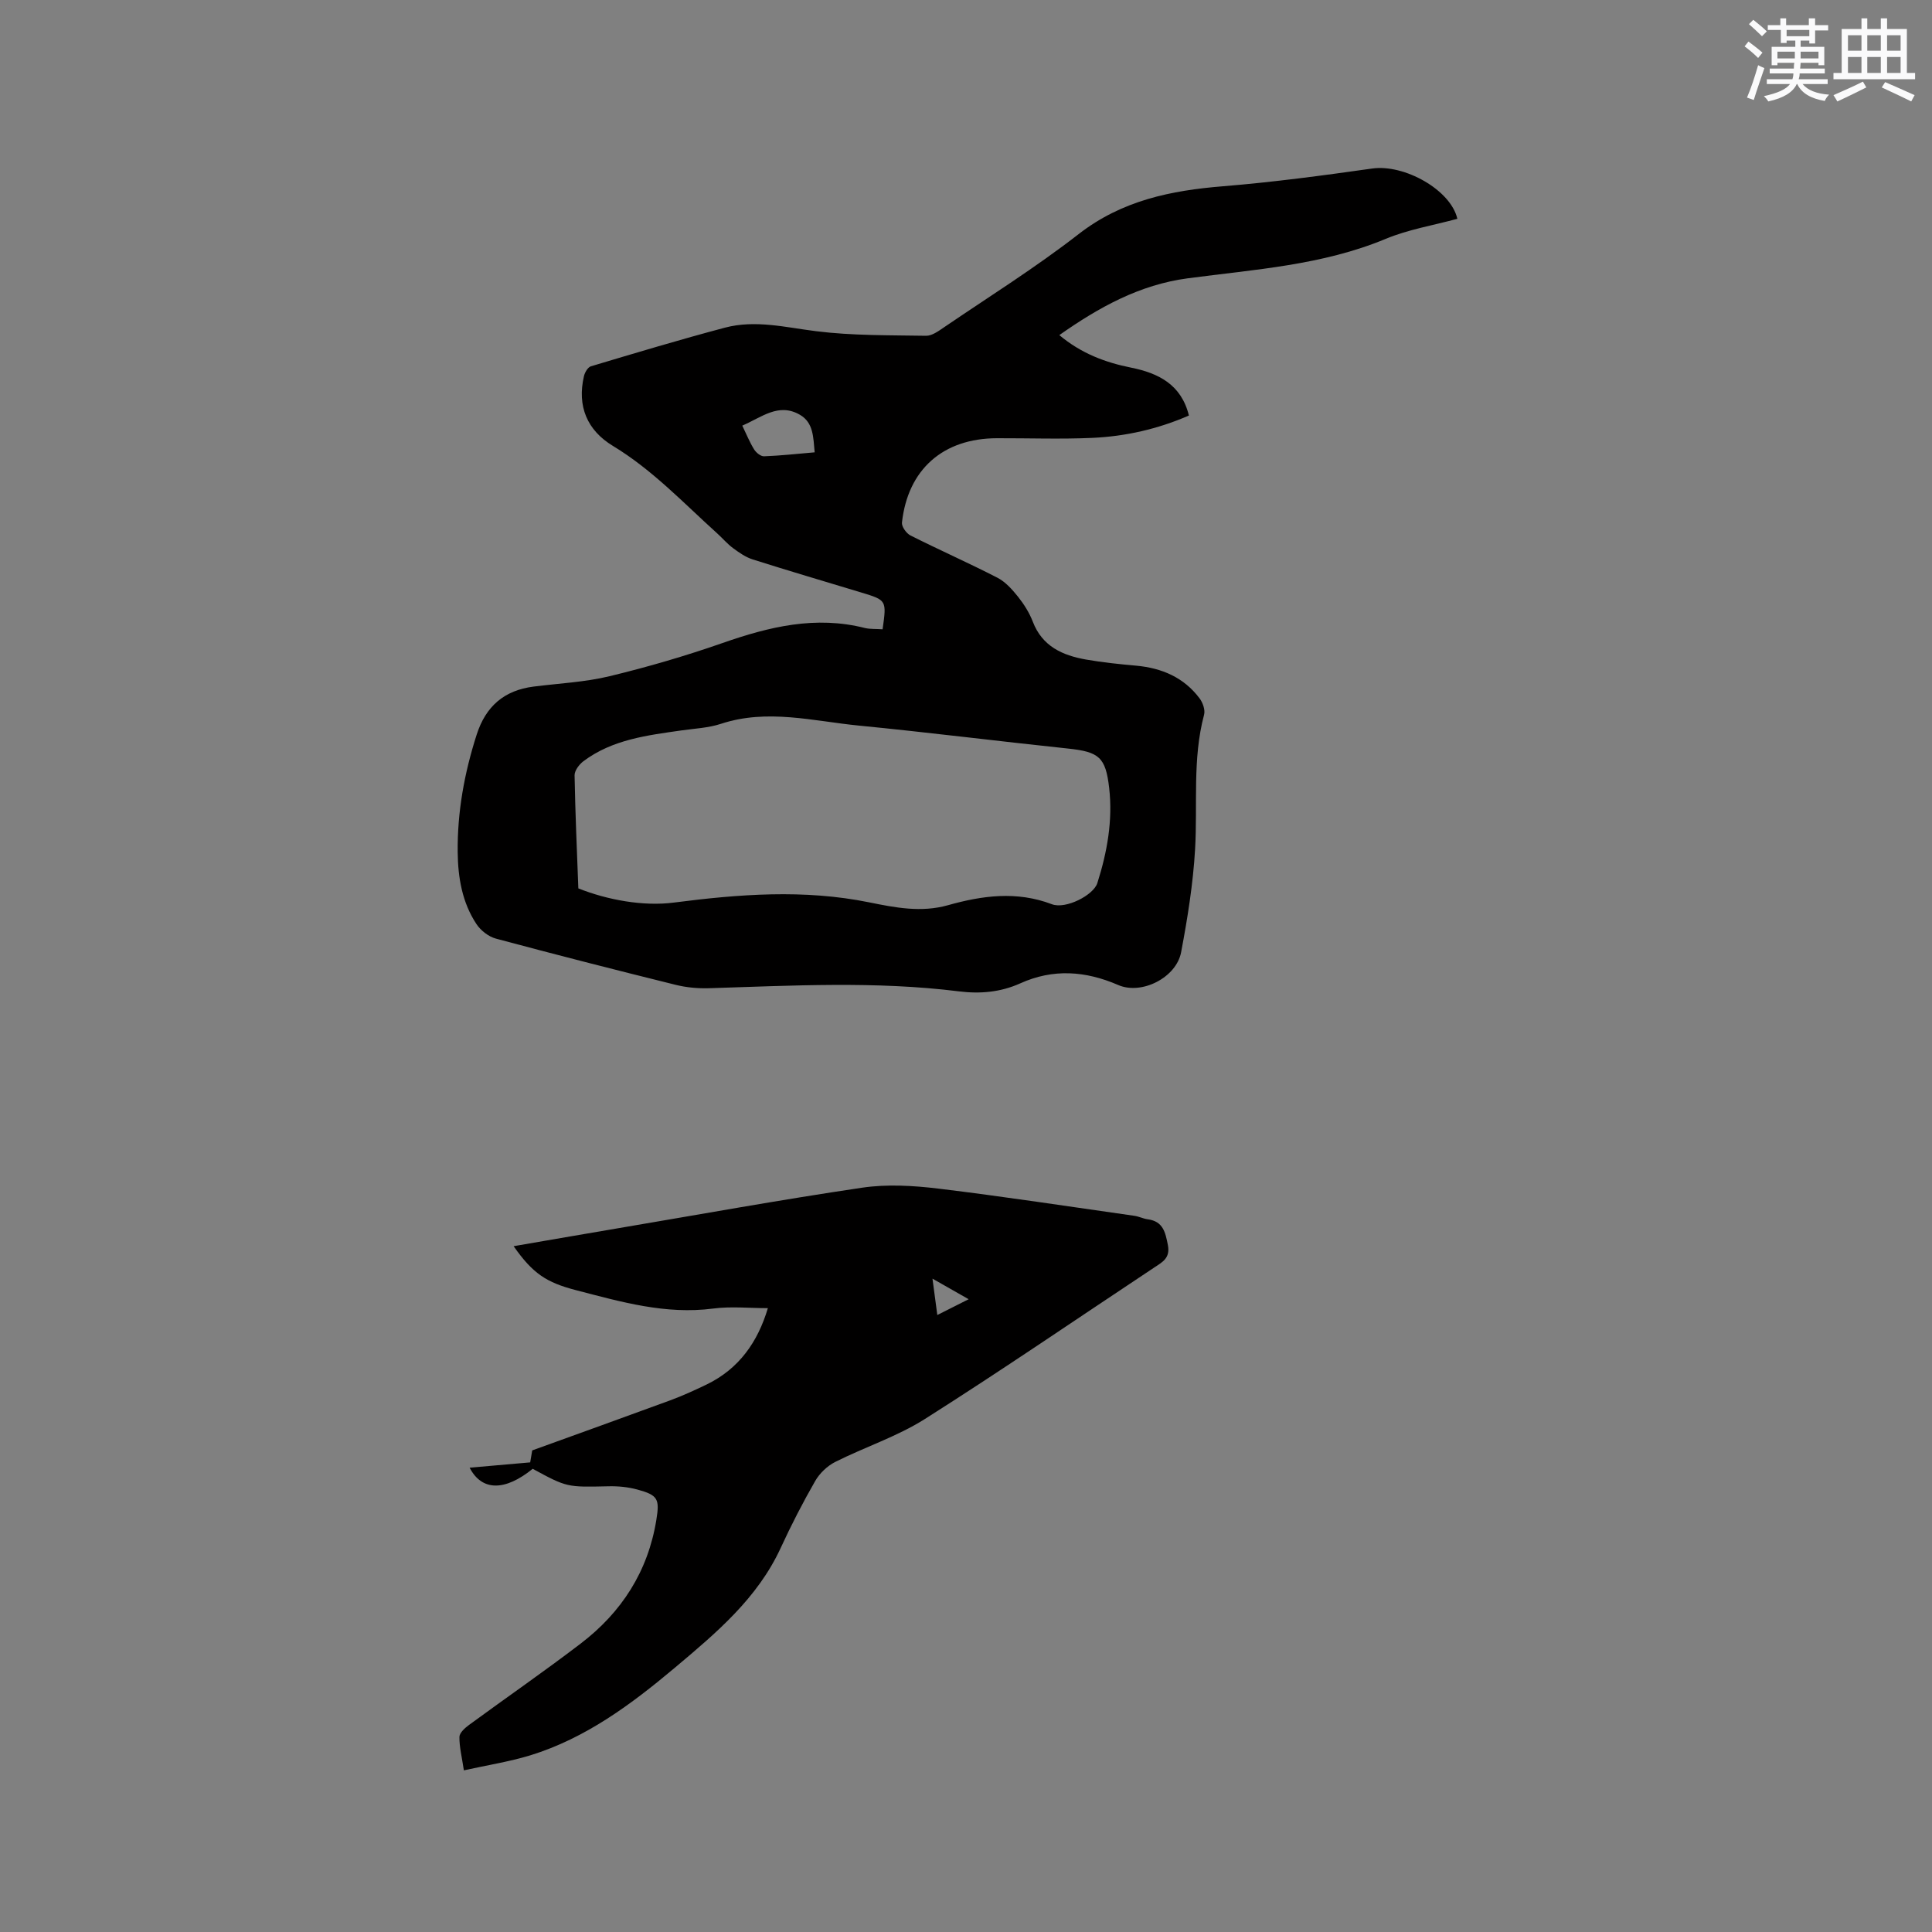 <svg enable-background="new 0 0 400 400" viewBox="0 0 400 400" xmlns="http://www.w3.org/2000/svg"><rect x="0" y="0" width="400" height="400" fill="#808080" stroke="none"/><path d="m182.73 130.29c.85-6.02.85-6.02-4.42-7.62-7.5-2.27-15.01-4.48-22.48-6.85-1.45-.46-2.79-1.4-4.04-2.32-1.19-.87-2.16-2.03-3.26-3.03-6.99-6.3-13.45-13.2-21.62-18.14-5.37-3.25-7.45-8.23-6.01-14.45.18-.77.8-1.85 1.44-2.04 9.22-2.76 18.44-5.53 27.74-8 6.31-1.67 12.56-.06 18.88.73 7.51.94 15.17.82 22.77.95 1.21.02 2.54-.95 3.64-1.7 9.37-6.38 19.02-12.41 27.96-19.36 8.96-6.96 19.07-9.02 29.92-9.9 10.32-.84 20.61-2.22 30.86-3.67 6.64-.94 16.25 4.42 17.62 10.41-4.96 1.35-10.14 2.2-14.85 4.16-13.15 5.47-27.14 6.32-40.96 8.16-9.95 1.32-18.37 5.97-26.6 11.76 4.5 3.77 9.48 5.66 14.84 6.73 5.72 1.15 10.42 3.52 11.99 9.92-6.42 2.8-13.13 4.32-20.03 4.63-6.55.29-13.13.05-19.7.07-11.15.02-18.46 6.43-19.68 17.46-.09.84.91 2.24 1.76 2.67 5.96 3 12.07 5.7 18 8.75 1.66.85 3.06 2.43 4.26 3.92 1.24 1.56 2.36 3.33 3.07 5.18 1.96 5.12 6.15 6.98 11.01 7.84 3.44.6 6.92.96 10.4 1.27 5.31.49 9.87 2.43 13.12 6.77.67.89 1.2 2.4.93 3.39-2.44 9.18-1.32 18.55-1.86 27.83-.41 7.15-1.56 14.28-2.89 21.33-.99 5.26-8.17 8.9-13.02 6.8-6.78-2.94-13.48-3.42-20.28-.35-4.09 1.84-8.31 2.21-12.71 1.66-17.22-2.15-34.48-1.19-51.74-.65-2.3.07-4.68-.15-6.9-.7-12.43-3.08-24.85-6.25-37.22-9.57-1.53-.41-3.16-1.69-4.04-3.03-2.94-4.46-3.81-9.57-3.87-14.85-.09-8.35 1.38-16.41 3.93-24.35 1.89-5.89 5.71-9.18 11.79-9.95 5.25-.67 10.61-.91 15.73-2.15 7.9-1.91 15.74-4.2 23.41-6.88 9.64-3.37 19.26-5.7 29.48-3.09 1.11.25 2.3.16 3.63.26zm-62.99 53.64c5.99 2.39 13.45 3.76 19.76 2.94 13.5-1.74 26.94-2.79 40.45-.05 5.36 1.09 10.77 2.16 16.33.59 7.1-2 14.23-2.97 21.5-.2 2.85 1.09 8.62-1.87 9.41-4.37 2.04-6.41 3.22-12.97 2.45-19.71-.73-6.39-2.12-7.47-8.52-8.15-14.43-1.52-28.82-3.34-43.26-4.75-9.5-.93-18.99-3.54-28.6-.37-2.58.85-5.4.97-8.13 1.36-7.14 1.02-14.34 1.88-20.35 6.39-.87.66-1.84 1.94-1.82 2.92.14 7.82.49 15.65.78 23.4zm48.93-90.28c-.3-3.08-.22-6.13-3.05-7.77-4.44-2.57-7.93.53-11.94 2.24.87 1.79 1.53 3.45 2.46 4.94.41.66 1.37 1.44 2.05 1.41 3.43-.13 6.87-.51 10.48-.82z" fill="#010000"/><path d="m96.04 366.53c-.41-2.76-.95-4.85-.92-6.92.01-.84 1.12-1.84 1.96-2.46 7.69-5.64 15.54-11.06 23.11-16.84 8.49-6.47 13.97-14.94 15.7-25.64.7-4.31.35-5.12-3.95-6.28-1.91-.52-3.97-.72-5.95-.67-8.59.19-8.58.25-15.7-3.62-5.72 4.63-10.5 4.69-13.06-.23 4.22-.37 8.28-.72 12.54-1.1.18-1.05.34-2.04.42-2.48 9.69-3.51 19.12-6.89 28.53-10.35 2.58-.95 5.09-2.1 7.57-3.29 6.73-3.26 10.6-8.82 12.69-15.81-3.85 0-7.64-.4-11.31.08-9.86 1.29-19.08-1.38-28.4-3.8-6.17-1.6-8.96-3.45-12.93-9.11 7.2-1.24 14.28-2.47 21.37-3.67 16.92-2.86 33.81-5.93 50.78-8.44 5.15-.76 10.59-.44 15.8.19 13.55 1.64 27.05 3.71 40.57 5.63.94.13 1.83.6 2.76.72 3.2.42 3.66 2.7 4.18 5.35.52 2.7-1.15 3.52-2.82 4.63-15.81 10.48-31.46 21.21-47.48 31.36-5.76 3.65-12.44 5.81-18.58 8.9-1.64.83-3.22 2.34-4.14 3.94-2.58 4.49-4.96 9.12-7.13 13.83-4.82 10.48-13.38 17.64-21.89 24.8-9.03 7.59-18.49 14.63-29.96 18.17-4.4 1.34-8.99 2.05-13.76 3.11zm97.02-101.8c.39 2.92.67 5.06 1 7.53 2.25-1.14 4.12-2.08 6.49-3.27-2.72-1.55-4.78-2.72-7.49-4.26z" fill="#010000"/><g fill="#fafafb"><path d="m361.2 9.6.8-1c.9.7 1.9 1.4 2.9 2.3l-.9 1.1c-1-1-2-1.8-2.8-2.4zm.5 10.6c.9-2.1 1.6-4.3 2.3-6.7.4.2.8.4 1.3.6-.7 2.1-1.5 4.3-2.2 6.6zm.4-15.2.9-.9c1 .8 2 1.6 2.8 2.4l-1 1c-.9-.9-1.8-1.7-2.7-2.5zm12.5-1.2h1.2v1.4h2.7v1.1h-2.7v2.7h-1.2v-.6h-1.8v1.3h4.9v3.8h-1.2v-.5h-3.7c0 .4-.1.9-.1 1.2h5.1v1h-5.2c0 .5-.1.9-.2 1.2h6v1h-5.2c1.1 1.3 2.9 2 5.5 2.2-.4.4-.7.8-.9 1.3-2.9-.5-4.8-1.6-5.7-3.5h-.1c-.8 1.7-2.7 2.9-5.9 3.6-.2-.4-.6-.8-.9-1.1 2.8-.6 4.6-1.4 5.4-2.5h-4.8v-1h5.3c.1-.3.2-.7.2-1.2h-4.9v-1h5c0-.4 0-.8.1-1.2h-3.5v.5h-1.2v-3.8h4.9v-1.3h-1.8v.5h-1.2v-2.7h-2.7v-1h2.6v-1.4h1.2v1.4h4.7v-1.4zm-6.6 8.3h3.6c0-.4 0-.9 0-1.4h-3.6zm1.9-4.6h4.7v-1.3h-4.7zm6.6 3.2h-3.7v1.4h3.7z"/><path d="m385.3 3.8h1.3v2.2h2.8v-2.2h1.3v2.2h4.1v9.1h1.7v1.3h-16.9v-1.3h1.7v-9.1h4.1v-2.2zm.4 13.1.7 1.2c-1.8.9-3.8 1.9-6 2.9-.2-.4-.5-.8-.8-1.3 2.3-1 4.3-1.9 6.1-2.8zm-3.1-6.4h2.8v-3.2h-2.8zm0 4.6h2.8v-3.3h-2.8zm4-4.6h2.8v-3.2h-2.8zm0 4.6h2.8v-3.3h-2.8zm3.7 1.9c2.1.9 4.1 1.8 6.1 2.7l-.7 1.3c-2.2-1.1-4.2-2-6.1-2.9zm3.2-9.7h-2.8v3.2h2.8zm-2.8 7.8h2.8v-3.3h-2.8z"/></g></svg>